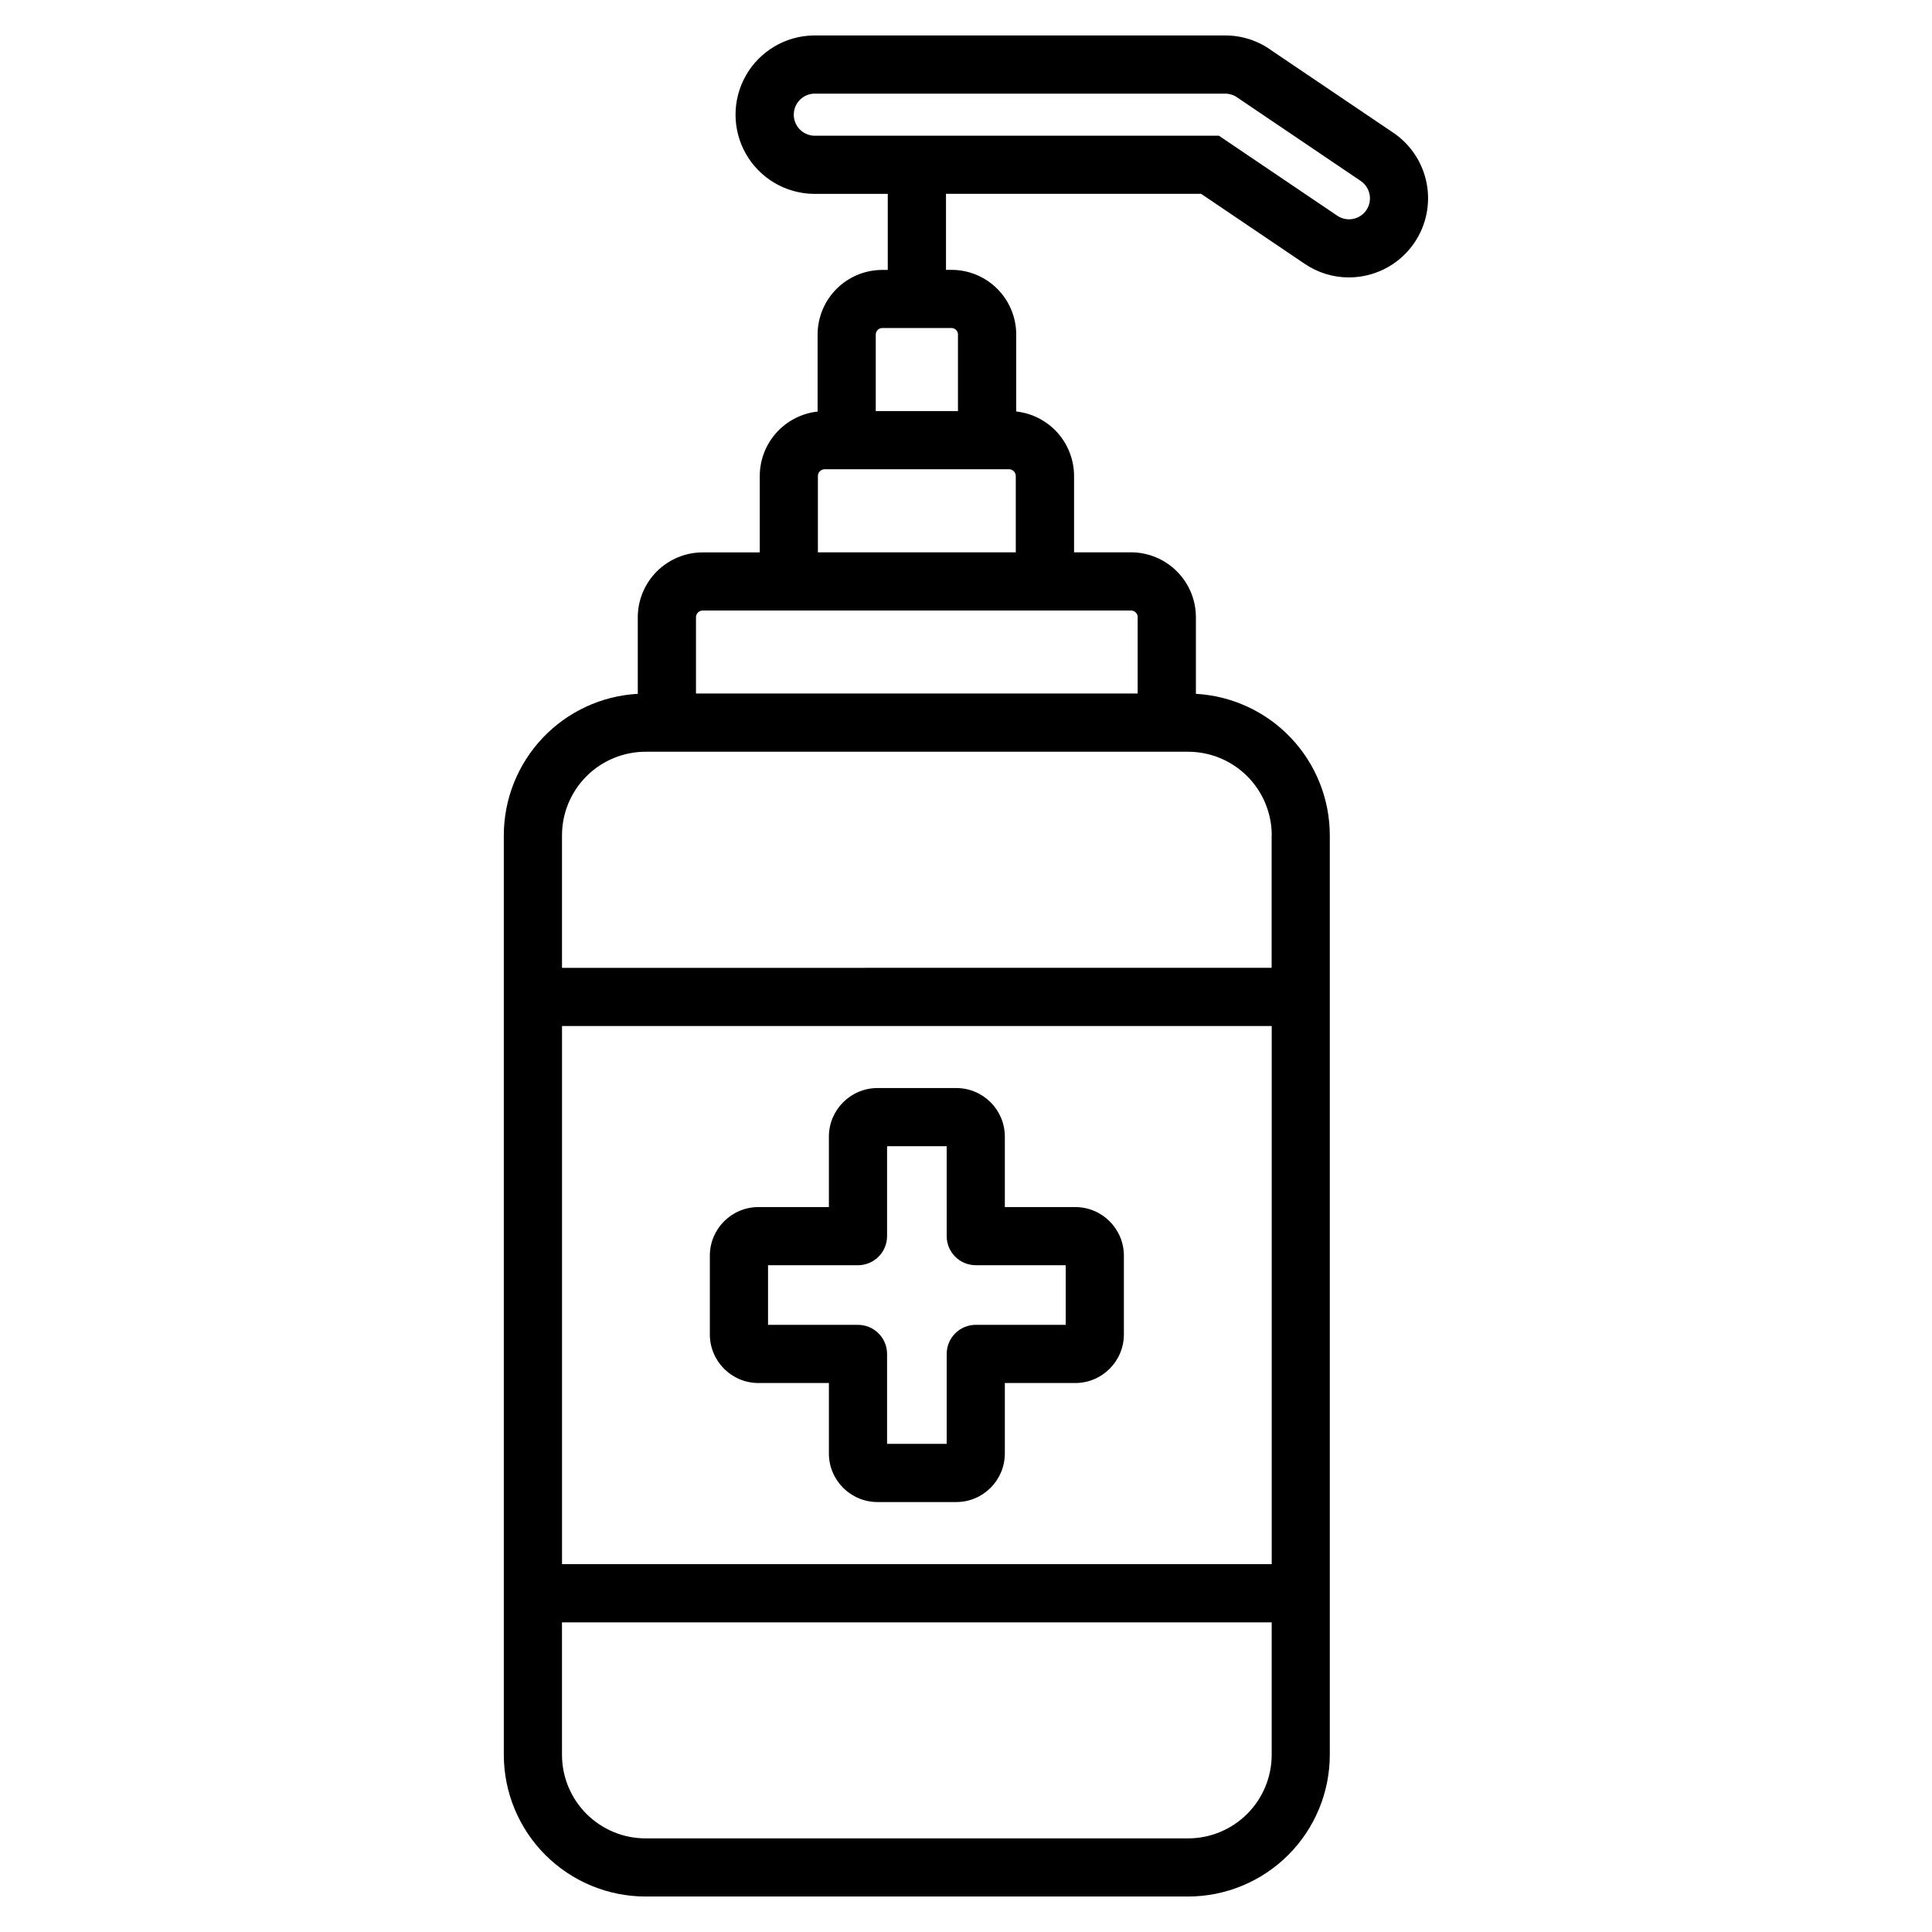 <?xml version="1.0" encoding="UTF-8"?>
<!-- Uploaded to: ICON Repo, www.svgrepo.com, Generator: ICON Repo Mixer Tools -->
<svg fill="#000000" width="800px" height="800px" version="1.1" viewBox="144 144 512 512" xmlns="http://www.w3.org/2000/svg">
 <path d="m513.23 179.17-32.098-21.68c-3.598-2.668-7.965-4.106-12.445-4.094h-109.1c-7.422 0.117-14.227 4.144-17.906 10.59-3.676 6.445-3.676 14.355 0 20.805 3.68 6.445 10.484 10.473 17.906 10.59h19.68v20.152h-1.465c-4.543 0.004-8.898 1.812-12.109 5.023-3.211 3.215-5.019 7.57-5.023 12.113v20.402-0.004c-4.211 0.465-8.102 2.465-10.926 5.617-2.828 3.152-4.394 7.238-4.402 11.473v20.238l-15.125-0.004c-4.555 0.004-8.922 1.816-12.145 5.035-3.227 3.219-5.043 7.582-5.055 12.137v20.309c-9.586 0.531-18.602 4.715-25.203 11.684-6.602 6.973-10.289 16.203-10.301 25.805v243.69c0.012 9.953 3.973 19.5 11.012 26.539 7.043 7.039 16.59 10.996 26.547 11.008h143.79c9.957-0.012 19.5-3.973 26.539-11.012 7.039-7.039 11-16.582 11.008-26.535v-243.7c-0.012-9.594-3.695-18.82-10.293-25.789-6.598-6.969-15.609-11.148-25.191-11.688v-20.309c-0.004-4.555-1.816-8.926-5.039-12.148-3.223-3.223-7.59-5.035-12.148-5.043h-15.102v-20.238c-0.008-4.234-1.574-8.316-4.398-11.469-2.828-3.152-6.719-5.152-10.93-5.617v-20.402c-0.004-4.543-1.812-8.898-5.023-12.109-3.211-3.211-7.566-5.019-12.109-5.023h-1.48v-20.152h67.602l27.473 18.562-0.004-0.004c3.441 2.34 7.508 3.594 11.668 3.598 1.363-0.004 2.723-0.133 4.062-0.395 5.453-1.062 10.262-4.25 13.371-8.855 3.106-4.609 4.258-10.258 3.203-15.715-1.059-5.457-4.234-10.27-8.836-13.383zm-32.211 379.34h-188.08v-142.6h188.08zm-22.16 72.68h-143.79c-5.871-0.004-11.496-2.34-15.645-6.488-4.152-4.152-6.484-9.777-6.492-15.645v-35.109h188.08v35.109c-0.008 5.871-2.348 11.5-6.5 15.648-4.156 4.152-9.785 6.484-15.66 6.484zm22.137-265.84v35.133l-188.06 0.004v-35.137c0.008-5.867 2.344-11.492 6.492-15.641 4.148-4.148 9.777-6.484 15.645-6.488h143.79c5.871 0 11.504 2.332 15.656 6.481 4.156 4.148 6.492 9.777 6.504 15.648zm-35.504-57.805v20.238h-117.05v-20.219c0.012-0.977 0.801-1.762 1.777-1.773h113.49c0.984-0.004 1.789 0.789 1.801 1.773zm-84.742-17.172v-20.238c0.016-0.977 0.805-1.766 1.781-1.781h48.883c0.977 0.016 1.766 0.805 1.781 1.781v20.238zm37.121-57.727v20.297h-21.785v-20.297c0.012-0.945 0.777-1.707 1.719-1.719h18.344c0.949 0.008 1.715 0.773 1.727 1.719zm108.24-32.98h0.004c-1.715 2.543-5.164 3.215-7.711 1.508l-31.391-21.215h-107.42c-2.941-0.18-5.234-2.621-5.234-5.566 0-2.949 2.293-5.387 5.234-5.57h109.1c1.207-0.004 2.379 0.387 3.34 1.113l32.574 22.02c2.535 1.719 3.207 5.164 1.508 7.711zm-161.11 310.85h18.668v18.668h-0.004c0.008 7.106 5.769 12.867 12.879 12.875h20.879c7.106-0.008 12.863-5.769 12.871-12.875v-18.668h18.672c7.109-0.012 12.867-5.769 12.875-12.879v-20.879c-0.012-7.106-5.769-12.859-12.875-12.871h-18.672v-18.672c-0.008-7.106-5.766-12.863-12.871-12.871h-20.879c-7.109 0.008-12.867 5.766-12.879 12.871v18.672h-18.668 0.004c-7.109 0.004-12.875 5.762-12.883 12.871v20.879c0.004 7.113 5.769 12.875 12.883 12.879zm2.539-31.215h23.82c2.047 0 4.012-0.809 5.461-2.258 1.449-1.445 2.262-3.406 2.262-5.453v-23.836h15.797l0.004 23.836c0 4.254 3.449 7.703 7.703 7.703h23.84v15.797l-23.84 0.004c-4.258 0-7.703 3.453-7.703 7.711v23.832h-15.801v-23.828c0-2.047-0.812-4.008-2.262-5.457-1.449-1.445-3.414-2.258-5.461-2.254h-23.82z"/>
</svg>